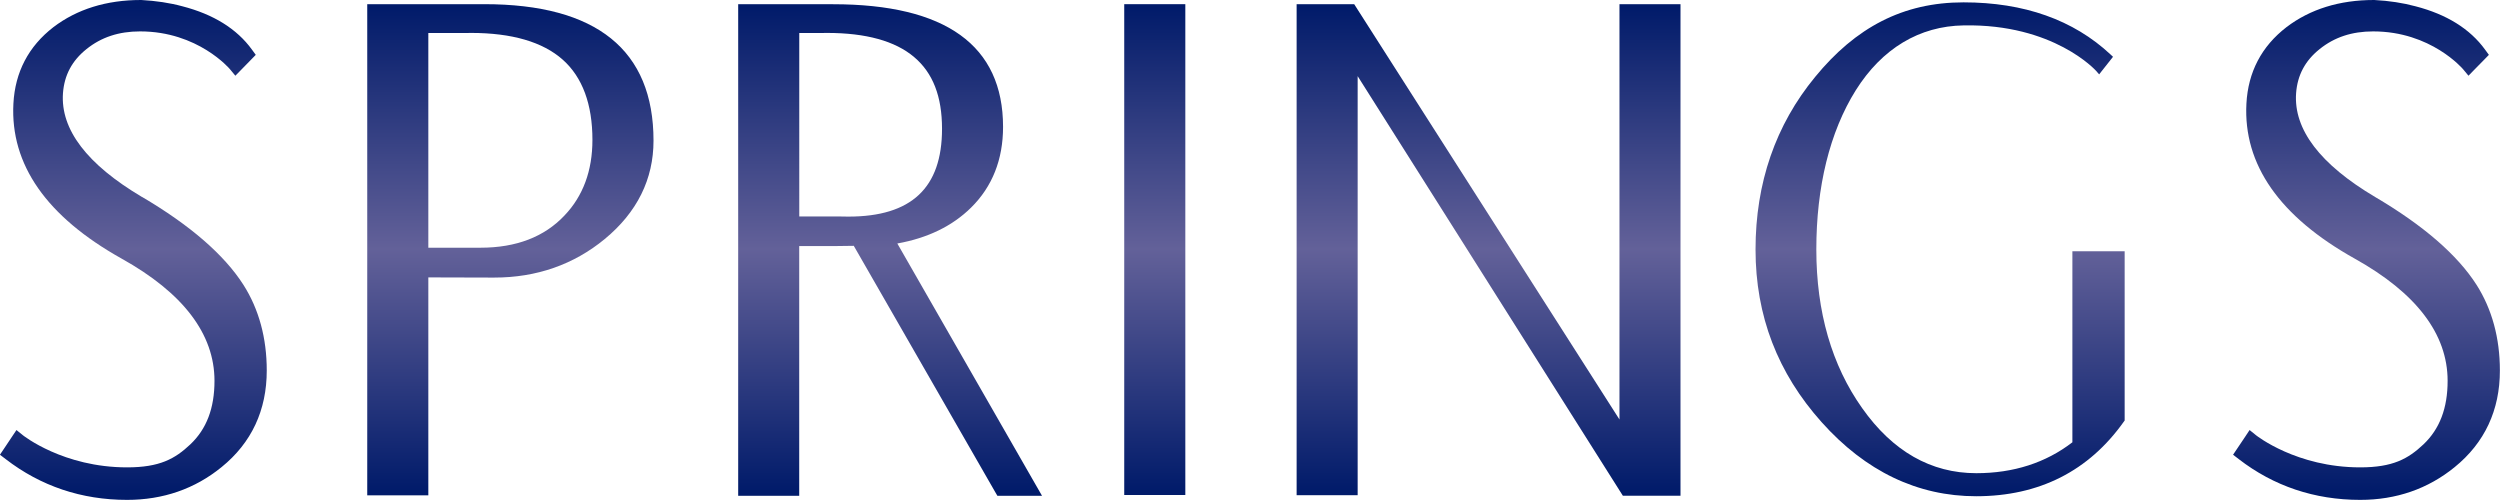 <?xml version="1.0" encoding="UTF-8"?><svg id="a" xmlns="http://www.w3.org/2000/svg" xmlns:xlink="http://www.w3.org/1999/xlink" viewBox="0 0 425.2 85.04"><defs><style>.i{fill:url(#g);}.j{fill:url(#h);}.k{fill:url(#f);}.l{fill:url(#d);}.m{fill:url(#e);}.n{fill:url(#c);}.o{fill:url(#b);}</style><linearGradient id="b" x1="22.69" y1="1.17" x2="22.69" y2="83.6" gradientUnits="userSpaceOnUse"><stop offset="0" stop-color="#011b6a"/><stop offset=".5" stop-color="#636199"/><stop offset="1" stop-color="#011b6a"/></linearGradient><linearGradient id="c" x1="402.51" x2="402.51" xlink:href="#b"/><linearGradient id="d" x1="86.8" y1="1.17" x2="86.8" y2="83.6" xlink:href="#b"/><linearGradient id="e" x1="196.41" y1="1.17" x2="196.41" y2="83.6" xlink:href="#b"/><linearGradient id="f" x1="253.17" y1="1.17" x2="253.17" y2="83.6" xlink:href="#b"/><linearGradient id="g" x1="330" y1="1.17" x2="330" y2="83.6" xlink:href="#b"/><linearGradient id="h" x1="151.39" y1="1.17" x2="151.39" y2="83.6" xlink:href="#b"/></defs><path class="o" d="m24.16,33.51c-9.36-5.55-13.89-11.49-13.45-17.66.23-3.08,1.54-5.53,4-7.5,2.51-2.02,5.5-3.01,9.12-3.01,9.85,0,15.23,6.37,15.28,6.43l.92,1.11,1.01-1.03,1.69-1.73.77-.79-.65-.89c-2.55-3.52-6.53-6-11.83-7.37C28.9.49,26.53.14,24.03,0h-.04s-.03,0-.03,0c-5.85,0-10.86,1.56-14.88,4.62-4.23,3.27-6.52,7.65-6.8,13.01-.55,10.35,5.64,19.21,18.38,26.34,10.5,5.85,15.82,12.84,15.82,20.8,0,4.66-1.34,8.19-4.11,10.81-2.62,2.47-5.22,3.91-10.76,3.91-10.85,0-17.64-5.41-17.71-5.46l-1.1-.89-.79,1.18-1.34,2.01-.68,1.01.97.74c5.96,4.6,12.91,6.94,20.65,6.94,6.12,0,11.53-1.87,16.07-5.57,5.11-4.14,7.69-9.68,7.69-16.43,0-5.53-1.33-10.43-3.97-14.58-3.26-5.1-9.06-10.13-17.25-14.95Z"/><path class="n" d="m421.22,48.46c-3.25-5.1-9.06-10.13-17.25-14.95-9.36-5.55-13.89-11.49-13.45-17.66.23-3.08,1.54-5.53,4-7.5,2.51-2.02,5.49-3.01,9.11-3.01,9.85,0,15.23,6.37,15.29,6.43l.92,1.11,1-1.03,1.7-1.73.77-.79-.65-.89c-2.55-3.52-6.53-6-11.83-7.37-2.14-.58-4.5-.94-7.01-1.07h-.03s-.04,0-.04,0c-5.85,0-10.85,1.56-14.87,4.62-4.24,3.27-6.53,7.65-6.81,13.01-.55,10.35,5.64,19.21,18.39,26.34,10.5,5.85,15.83,12.84,15.83,20.8,0,4.66-1.35,8.19-4.11,10.81-2.62,2.47-5.22,3.91-10.76,3.91-10.85,0-17.64-5.41-17.71-5.46l-1.1-.89-.78,1.18-1.35,2.01-.68,1.01.96.74c5.95,4.6,12.91,6.94,20.66,6.94,6.12,0,11.53-1.87,16.07-5.57,5.1-4.14,7.69-9.68,7.69-16.43,0-5.53-1.34-10.43-3.97-14.58Z"/><path class="l" d="m82.36.71h-19.9v83.54h10.39v-37.07c3.9.02,9.53.03,10.58.03.2,0,.42,0,.64,0,7.19,0,13.51-2.21,18.79-6.56,5.5-4.54,8.29-10.17,8.29-16.72,0-15.41-9.68-23.22-28.78-23.22Zm-9.52,4.9h6.69c.2-.01.4-.01.58-.01,6.95,0,12.2,1.53,15.6,4.55,3.35,2.98,5.05,7.57,5.05,13.65,0,5.24-1.6,9.56-4.76,12.86-3.42,3.63-8.21,5.47-14.26,5.47h-8.89V5.61Z"/><polygon class="m" points="192.51 .71 191.21 .71 191.21 2.02 191.21 82.89 191.21 84.19 192.51 84.19 200.3 84.19 201.6 84.19 201.6 82.89 201.6 2.02 201.6 .71 200.3 .71 192.51 .71"/><polygon class="k" points="275.44 .71 275.44 71.35 230.32 .71 220.53 .71 220.53 84.22 230.91 84.22 230.91 12.95 276.02 84.32 285.82 84.32 285.82 .71 275.44 .71"/><path class="i" d="m352.49,75.21c-4.53,3.5-10.04,5.27-16.36,5.27-7.71,0-14.23-3.72-19.41-11.06-5.17-7.28-7.8-16.36-7.8-26.99s2.26-19.96,6.71-27.08c4.47-7.1,10.82-10.92,18.35-11.03,15.33-.29,22.46,7.67,22.53,7.74l.51.59,2.36-2.99-.44-.41c-6.29-5.87-14.69-8.85-24.99-8.85s-18.34,4.27-25.23,12.68c-6.73,8.17-10.14,18.04-10.14,29.35s3.78,21.03,11.24,29.37c7.47,8.36,16.32,12.6,26.29,12.6,10.69,0,19.15-4.28,25.12-12.7l.13-.17v-28.8h-8.89v32.5Z"/><path class="j" d="m152.63,41.41c5.15-.92,9.36-2.97,12.53-6.1,3.61-3.56,5.44-8.18,5.44-13.73,0-13.84-9.74-20.86-28.93-20.86h-16.12v83.61h10.38v-42.48h6.18l3.1-.04,24.05,41.87.38.65h7.59l-1.12-1.95-23.49-40.96Zm-9.7-4.59h-6.99V5.61h3.96c.27-.01.52-.01.77-.01h0c6.6,0,11.58,1.37,14.8,4.1,3.2,2.7,4.75,6.69,4.75,12.21,0,10.05-5.21,14.93-15.91,14.93h-.09s-1.3-.02-1.3-.02Z"/></svg>